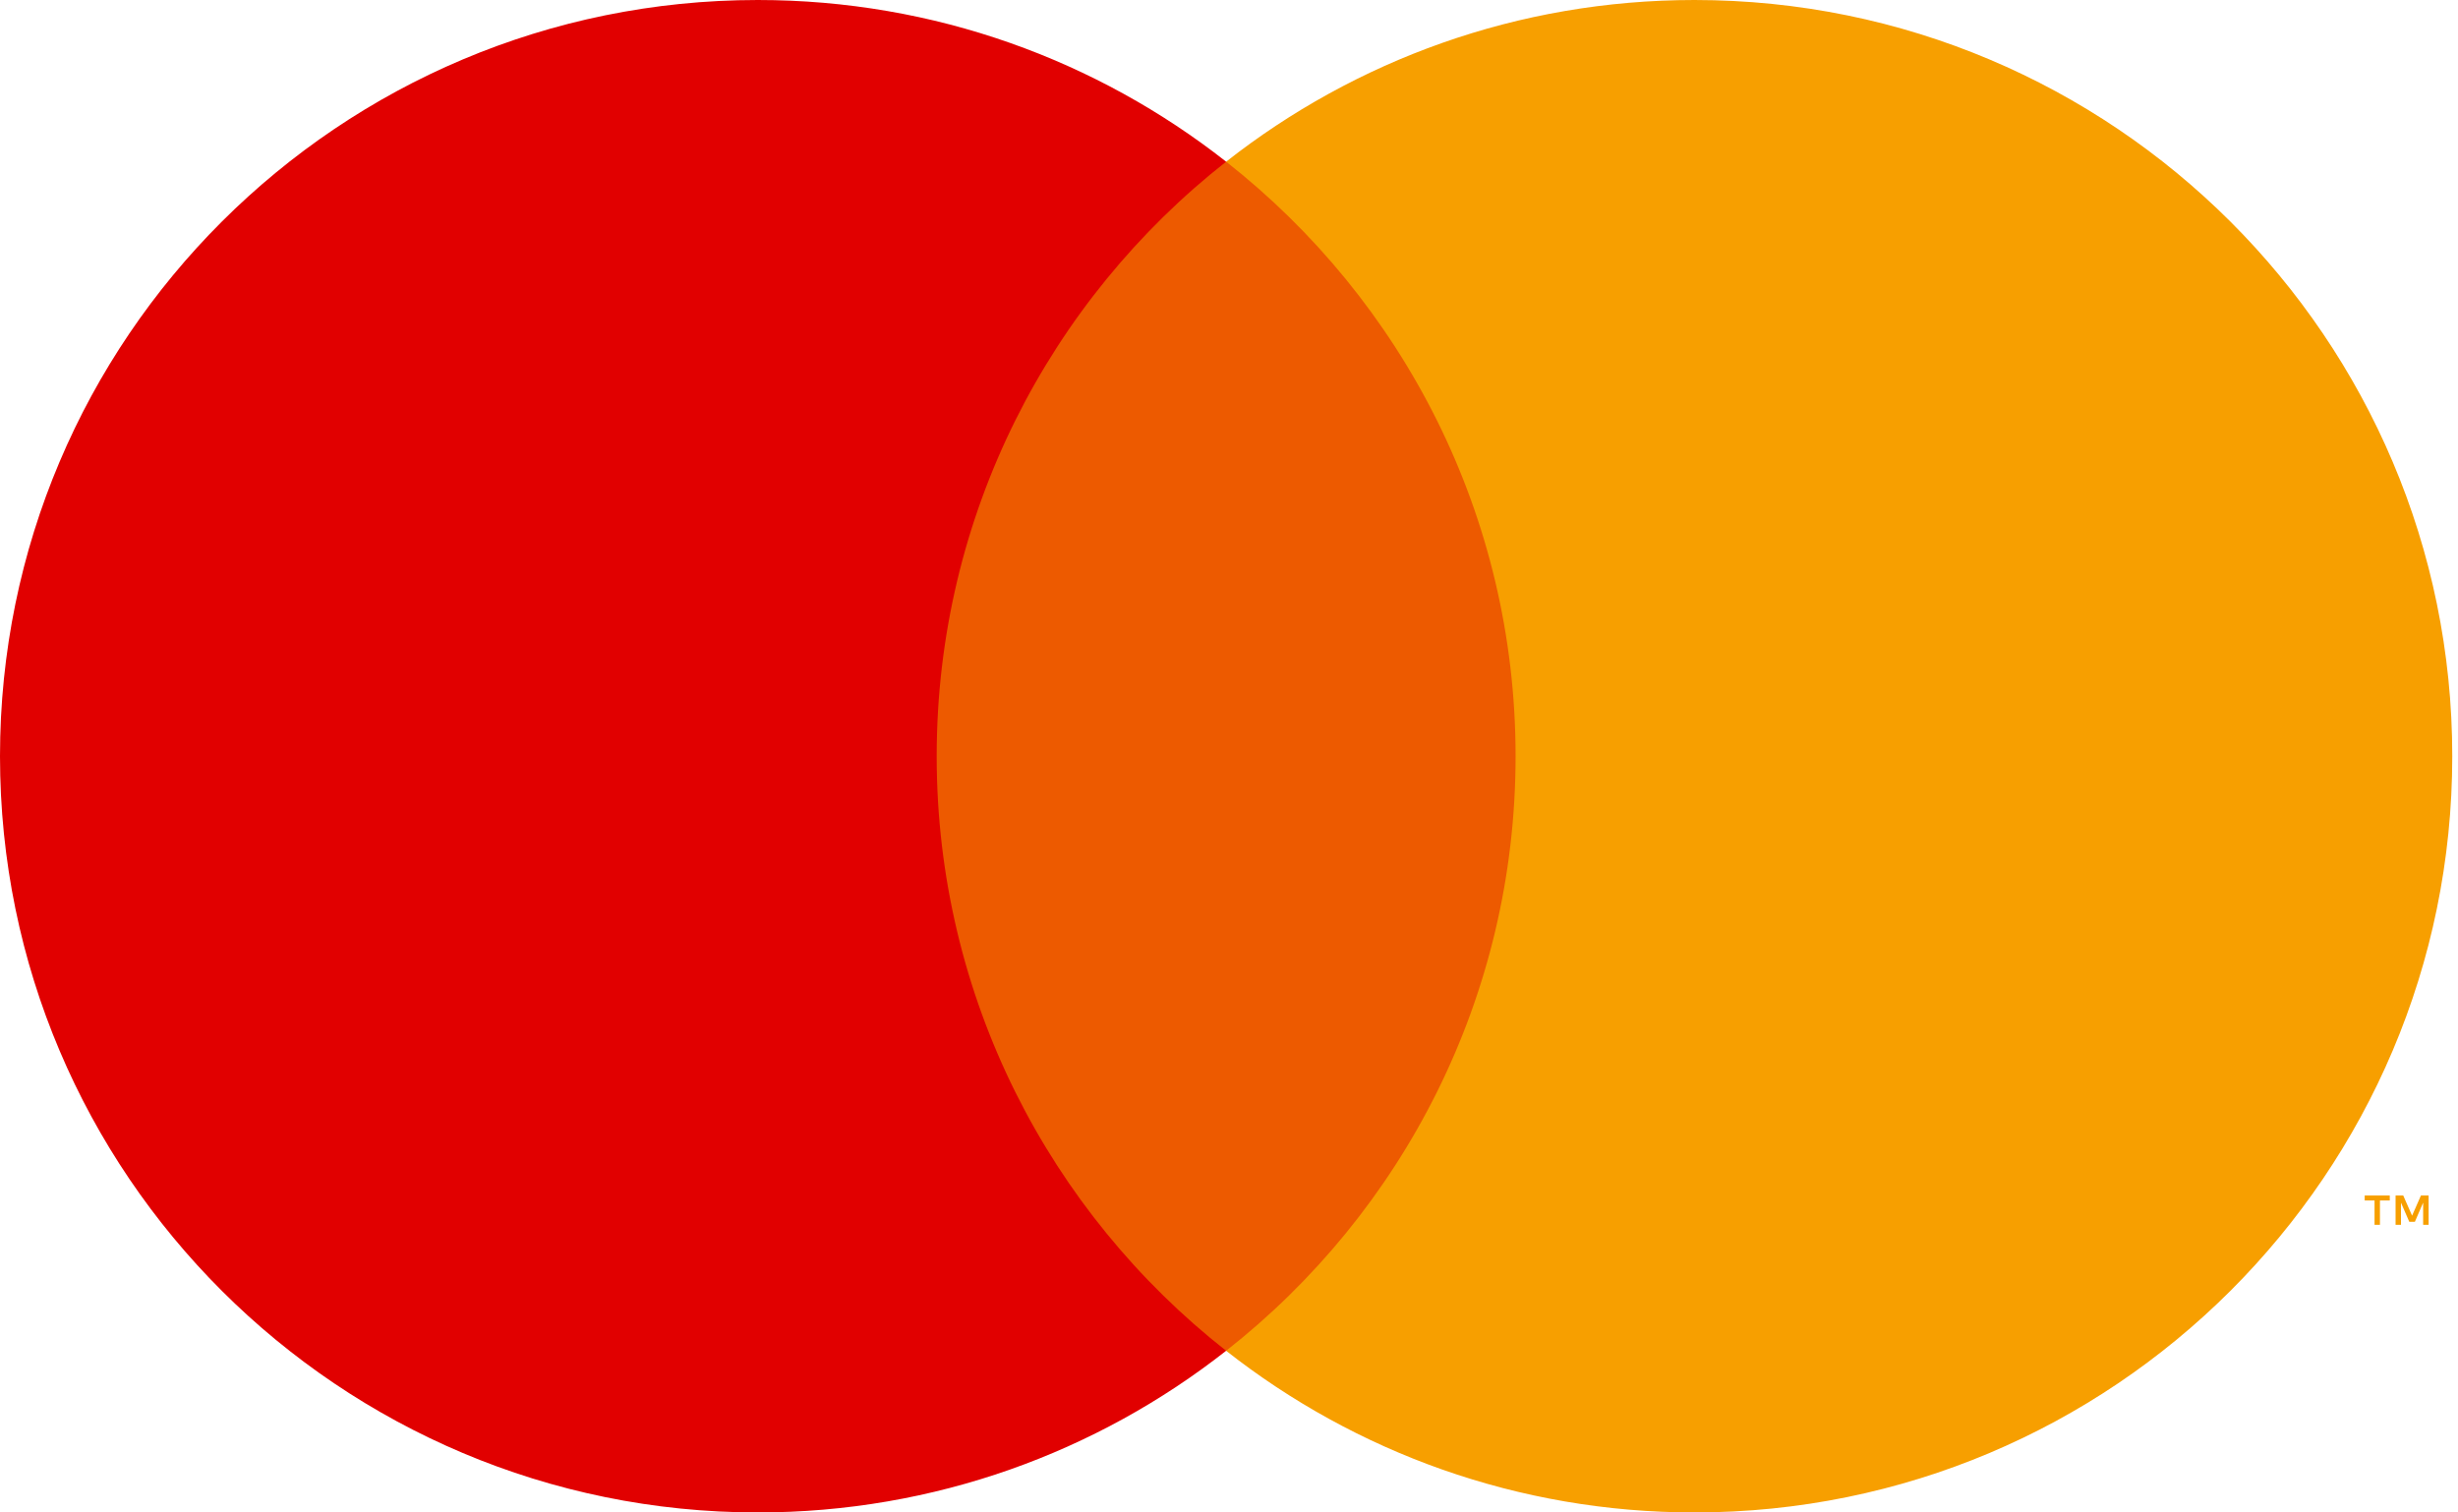 <svg width="78" height="48" viewBox="0 0 78 48" fill="none" xmlns="http://www.w3.org/2000/svg">
<path d="M49.431 5.131H28.388V42.869H49.431V5.131Z" fill="#ED5A00"/>
<path d="M29.724 24C29.724 16.345 33.316 9.525 38.909 5.131C34.819 1.918 29.658 0 24.047 0C10.766 0 0 10.746 0 24C0 37.254 10.766 48 24.047 48C29.658 48 34.819 46.082 38.909 42.869C33.316 38.475 29.724 31.655 29.724 24Z" fill="#E10000"/>
<path d="M75.523 38.872V38.099H75.835V37.942H75.039V38.099H75.352V38.872H75.523ZM77.067 38.872V37.941H76.824L76.543 38.581L76.262 37.941H76.019V38.872H76.191V38.169L76.454 38.775H76.632L76.894 38.167V38.872H77.066H77.067Z" fill="#F79F00"/>
<path d="M77.818 24C77.818 37.254 67.052 48 53.771 48C48.161 48 42.999 46.082 38.909 42.869C44.503 38.475 48.094 31.655 48.094 24C48.094 16.345 44.503 9.525 38.909 5.131C43.001 1.918 48.161 0 53.771 0C67.052 0 77.818 10.746 77.818 24Z" fill="#F79F00"/>
</svg>
